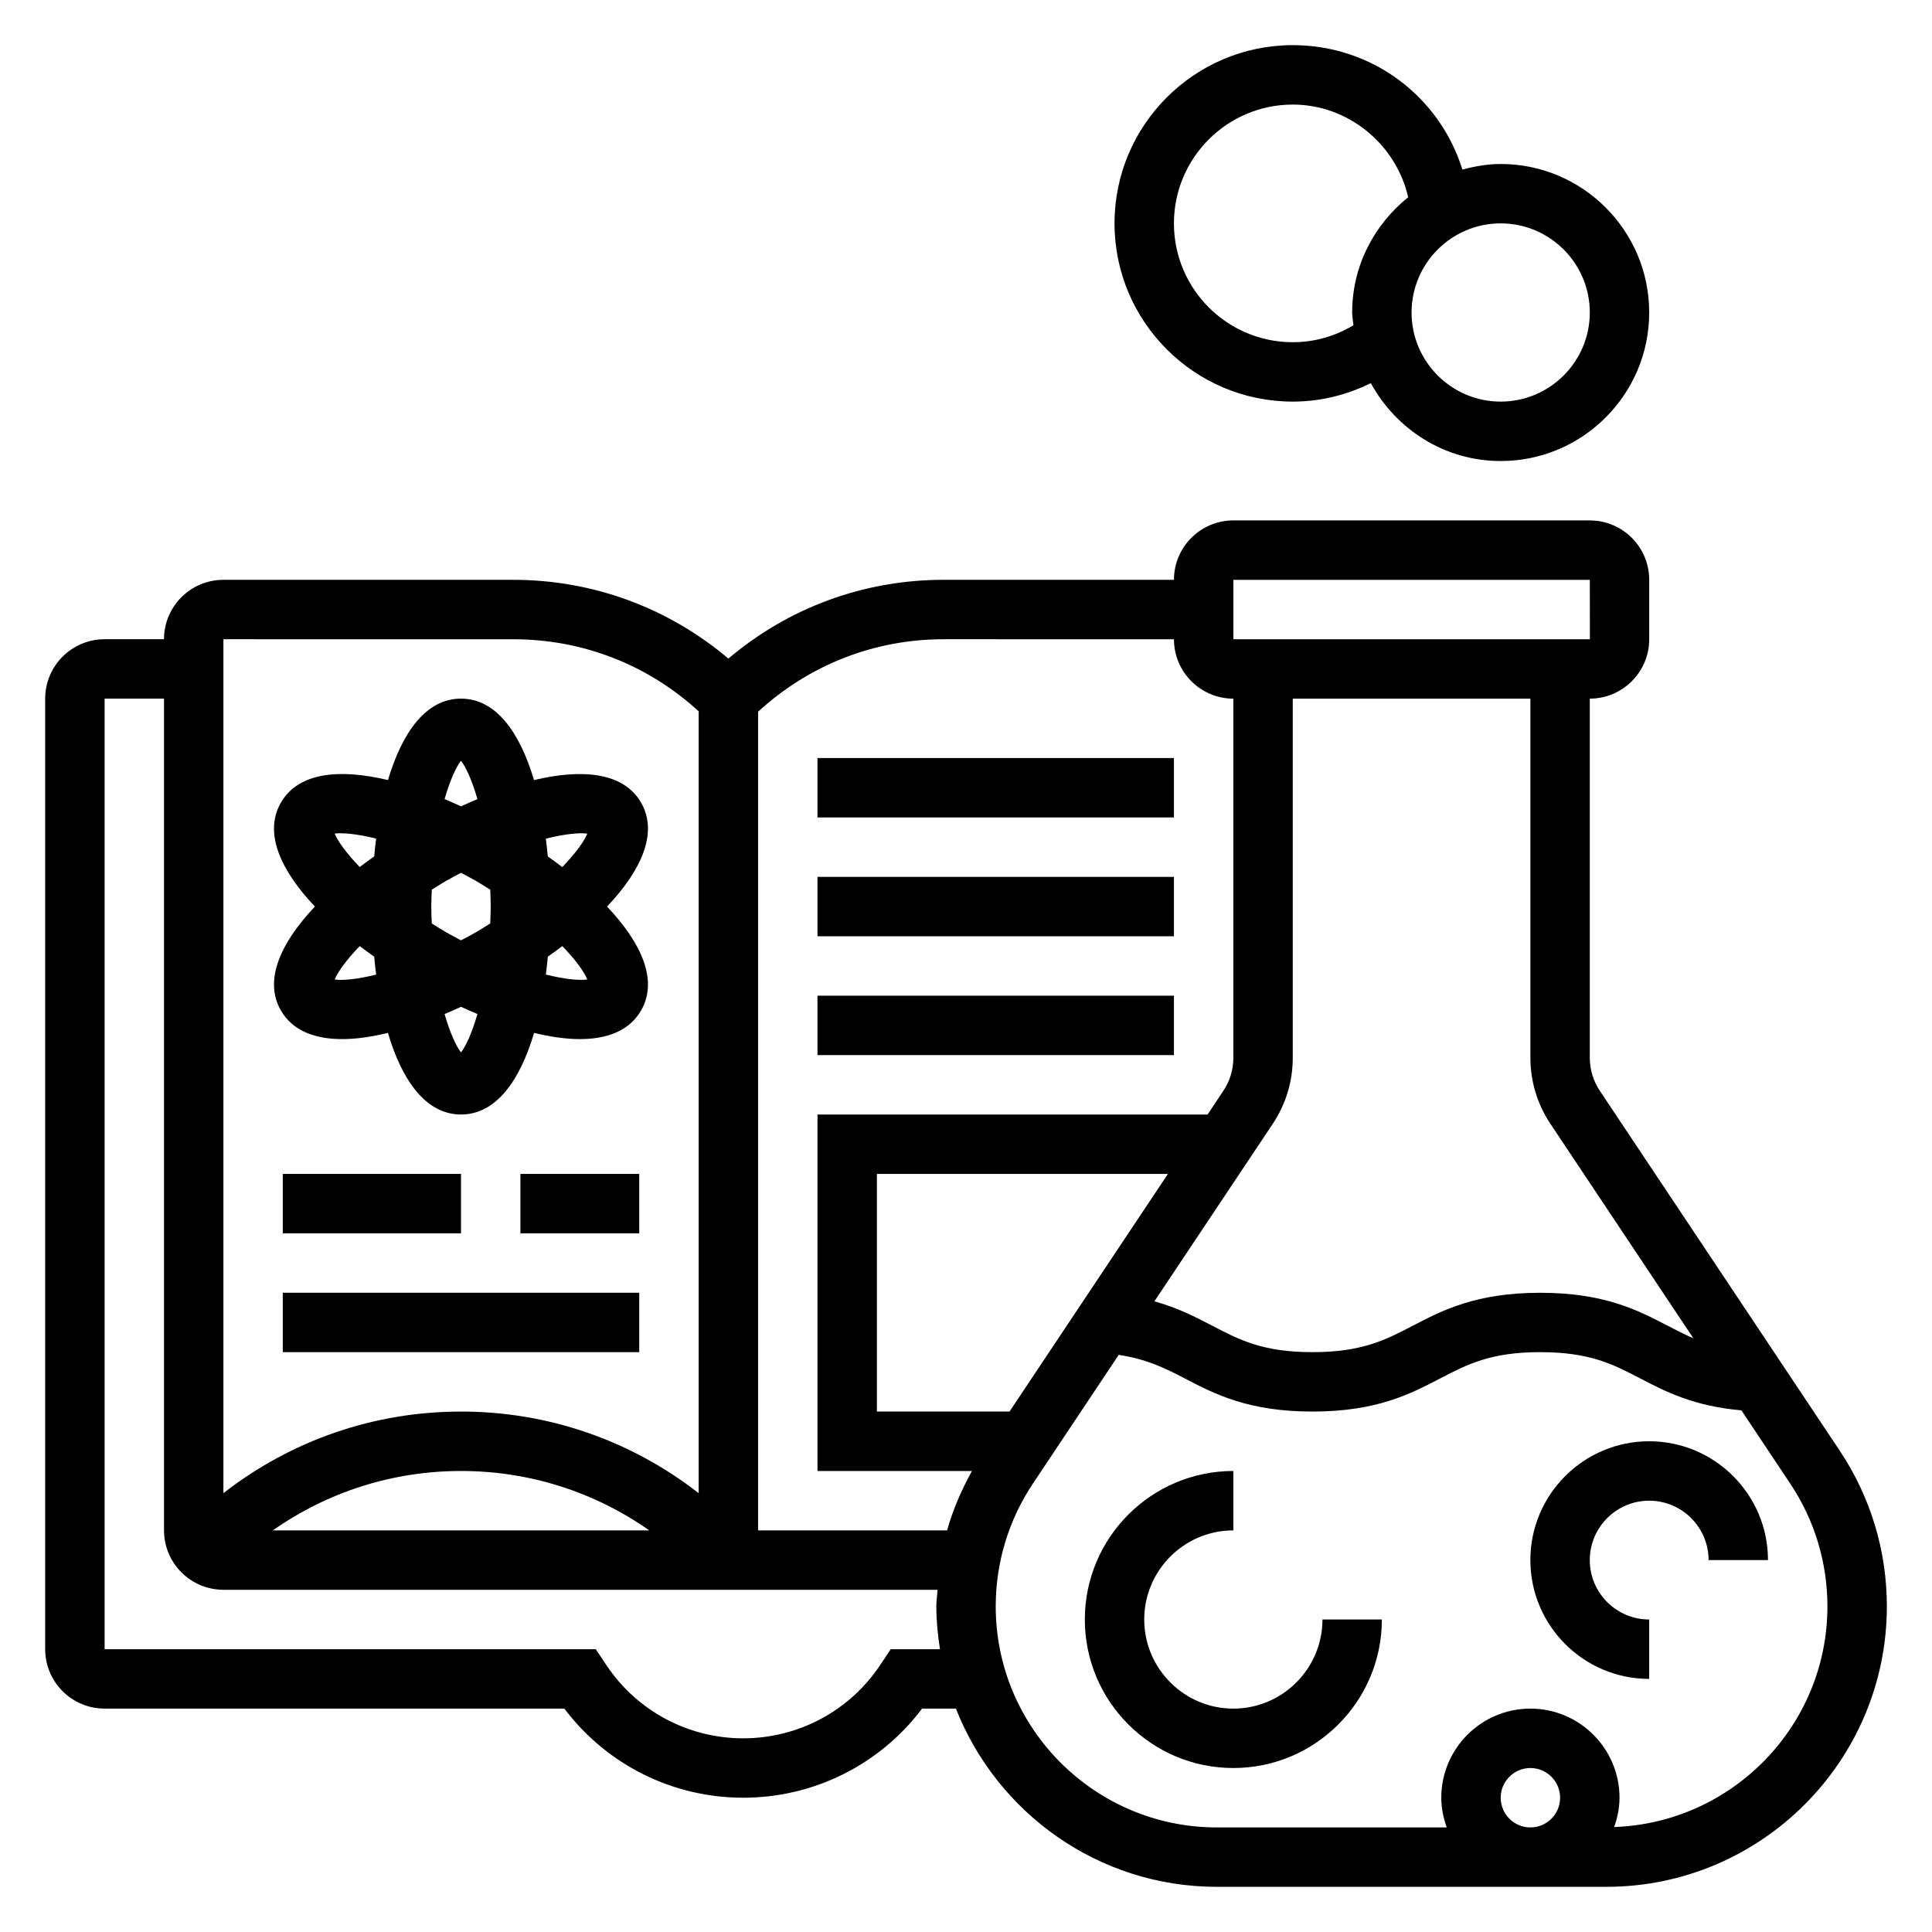 <?xml version="1.0" encoding="UTF-8"?>
<!-- Uploaded to: SVG Repo, www.svgrepo.com, Generator: SVG Repo Mixer Tools -->
<svg fill="#000000" width="800px" height="800px" version="1.1" viewBox="144 144 512 512" xmlns="http://www.w3.org/2000/svg">
 <g>
  <path d="m631.55 528.45-63.582-95.379c-1.742-2.602-2.652-5.625-2.652-8.734v-95.191c8.684 0 15.742-7.062 15.742-15.742v-15.742c0-8.684-7.062-15.742-15.742-15.742l-94.465-0.004c-8.684 0-15.742 7.062-15.742 15.742h-61.07c-21.113 0-41.078 7.391-57.008 20.875-15.945-13.48-35.902-20.871-57.016-20.871h-76.812c-8.684 0-15.742 7.062-15.742 15.742h-15.746c-8.684 0-15.742 7.062-15.742 15.742v251.91c0 8.684 7.062 15.742 15.742 15.742h121.85c11.195 14.855 28.66 23.617 47.398 23.617 18.734 0 36.203-8.762 47.398-23.617h8.965c10.863 27.605 37.73 47.23 69.148 47.23h103.23c40.984 0.004 74.332-33.344 74.332-74.332 0-14.727-4.32-28.992-12.484-41.242zm-76.691-86.645 37.895 56.844c-2.312-0.992-4.488-2.109-6.754-3.289-7.871-4.102-16.801-8.762-33.816-8.762-17.027 0-25.953 4.66-33.832 8.762-7.18 3.734-13.375 6.973-26.539 6.973-13.145 0-19.34-3.234-26.512-6.984-4.367-2.273-9.109-4.738-15.375-6.481l31.395-47.082c3.449-5.195 5.273-11.223 5.273-17.449v-95.191h62.977v95.188c0 6.231 1.828 12.258 5.289 17.473zm-143.32 76.27h-35.148v-62.977h77.129zm59.316-220.41h94.465l0.016 15.742h-94.48zm-15.746 15.742c0 8.684 7.062 15.742 15.742 15.742v95.188c0 3.117-0.914 6.133-2.644 8.73l-4.184 6.293h-103.38v94.465h40.934c-2.777 5.023-5.047 10.258-6.59 15.742h-50.086v-216.95c13.453-12.367 30.746-19.215 49.137-19.215zm-175.09 0c18.367 0 35.691 6.754 49.137 19.105v207.19c-17.953-13.973-39.855-21.625-62.973-21.625-23.121 0-45.02 7.652-62.977 21.625v-226.3zm36.039 236.16h-99.754c14.523-10.195 31.762-15.742 49.879-15.742 18.113 0 35.352 5.547 49.875 15.742zm63.992 31.488-2.793 4.195c-8.109 12.164-21.68 19.422-36.293 19.422-14.609 0-28.184-7.258-36.281-19.422l-2.801-4.195h-130.16v-251.91h15.742v220.42c0 8.684 7.062 15.742 15.742 15.742h189.25c-0.082 1.465-0.32 2.906-0.32 4.387 0 3.871 0.387 7.644 0.961 11.359zm161.65 39.359c0-4.344 3.527-7.871 7.871-7.871s7.871 3.527 7.871 7.871-3.527 7.871-7.871 7.871c-4.344 0.004-7.871-3.523-7.871-7.871zm30.07 7.769c0.859-2.445 1.418-5.035 1.418-7.769 0-13.02-10.598-23.617-23.617-23.617-13.02 0-23.617 10.598-23.617 23.617 0 2.769 0.566 5.398 1.449 7.871h-60.938c-32.305 0.004-58.59-26.281-58.59-58.59 0-11.609 3.41-22.844 9.84-32.504l22.758-34.141c7.352 1.117 12.219 3.488 17.539 6.266 7.871 4.102 16.793 8.762 33.801 8.762 17.02 0 25.945-4.66 33.816-8.762 7.188-3.746 13.383-6.984 26.551-6.984 13.16 0 19.355 3.234 26.535 6.984 6.684 3.488 14.219 7.359 26.773 8.438l12.957 19.438c6.43 9.66 9.84 20.891 9.84 32.504 0.008 31.605-25.168 57.379-56.516 58.488z"/>
  <path d="m470.85 596.8c-13.02 0-23.617-10.598-23.617-23.617 0-13.02 10.598-23.617 23.617-23.617v-15.742c-21.703 0-39.359 17.656-39.359 39.359s17.656 39.359 39.359 39.359 39.359-17.656 39.359-39.359h-15.742c-0.004 13.02-10.598 23.617-23.617 23.617z"/>
  <path d="m581.05 525.95c-17.367 0-31.488 14.121-31.488 31.488s14.121 31.488 31.488 31.488v-15.742c-8.684 0-15.742-7.062-15.742-15.742 0-8.684 7.062-15.742 15.742-15.742 8.684 0 15.742 7.062 15.742 15.742h15.742c0.004-17.367-14.117-31.492-31.484-31.492z"/>
  <path d="m486.59 250.43c7.32 0 14.297-1.754 20.695-4.894 6.684 12.223 19.516 20.641 34.41 20.641 21.703 0 39.359-17.656 39.359-39.359s-17.656-39.359-39.359-39.359c-3.527 0-6.879 0.613-10.141 1.488-6.035-19.336-23.836-32.98-44.965-32.98-26.047 0-47.23 21.184-47.23 47.23 0 26.051 21.184 47.234 47.23 47.234zm78.723-23.617c0 13.02-10.598 23.617-23.617 23.617-13.02 0-23.617-10.598-23.617-23.617s10.598-23.617 23.617-23.617c13.02 0.004 23.617 10.598 23.617 23.617zm-78.723-55.102c14.738 0 27.387 10.523 30.59 24.555-8.973 7.223-14.844 18.156-14.844 30.547 0 1.156 0.242 2.242 0.34 3.379-4.852 2.914-10.309 4.496-16.086 4.496-17.367 0-31.488-14.121-31.488-31.488 0-17.367 14.125-31.488 31.488-31.488z"/>
  <path d="m218.45 411.8c3.078 5.328 8.918 7.574 16.281 7.574 3.691 0 7.785-0.621 12.074-1.645 3.762 12.715 10.117 21.625 19.367 21.625s15.602-8.91 19.363-21.625c4.289 1.023 8.383 1.645 12.066 1.645 7.367 0 13.219-2.242 16.289-7.582 4.613-8.004 0.086-17.941-9.012-27.543 9.102-9.605 13.625-19.547 9.012-27.551-4.621-7.996-15.492-9.047-28.371-5.969-3.762-12.688-10.109-21.586-19.348-21.586-9.242 0-15.586 8.895-19.355 21.586-12.879-3.086-23.75-2.039-28.371 5.977-4.617 8.004-0.09 17.941 9.012 27.543-9.102 9.605-13.629 19.547-9.008 27.551zm14.25-8.223c0.754-1.891 2.961-5.047 6.629-8.855 1.25 0.953 2.527 1.891 3.84 2.809 0.141 1.598 0.316 3.18 0.52 4.746-5.117 1.277-8.941 1.598-10.988 1.301zm29.535-26.145c1.363-0.789 2.629-1.434 3.938-2.125 1.309 0.699 2.574 1.34 3.938 2.125 1.363 0.789 2.551 1.566 3.809 2.348 0.047 1.477 0.125 2.902 0.125 4.469s-0.078 2.992-0.125 4.473c-1.258 0.781-2.449 1.559-3.809 2.348-1.363 0.789-2.629 1.434-3.938 2.125-1.309-0.699-2.574-1.348-3.938-2.125-1.363-0.789-2.551-1.566-3.809-2.348-0.051-1.48-0.129-2.906-0.129-4.473s0.078-2.992 0.125-4.473c1.262-0.785 2.449-1.566 3.812-2.344zm3.938 45.461c-1.258-1.598-2.891-5.086-4.352-10.164 1.449-0.605 2.898-1.234 4.352-1.914 1.449 0.668 2.906 1.309 4.352 1.914-1.465 5.086-3.094 8.566-4.352 10.164zm22.488-20.625c0.195-1.559 0.371-3.141 0.52-4.738 1.309-0.922 2.59-1.859 3.84-2.809 3.668 3.801 5.871 6.957 6.629 8.855-2.039 0.297-5.863-0.035-10.988-1.309zm10.98-37.344c-0.754 1.891-2.953 5.047-6.629 8.855-1.25-0.953-2.527-1.891-3.84-2.809-0.141-1.59-0.316-3.164-0.512-4.715 5.125-1.285 8.949-1.617 10.98-1.332zm-33.469-19.32c1.258 1.598 2.898 5.086 4.352 10.172-1.449 0.605-2.898 1.242-4.352 1.914-1.457-0.668-2.906-1.309-4.352-1.922 1.461-5.078 3.09-8.566 4.352-10.164zm-22.492 20.633c-0.195 1.559-0.371 3.133-0.512 4.723-1.309 0.922-2.59 1.859-3.84 2.809-3.668-3.801-5.871-6.957-6.629-8.855 2.047-0.273 5.871 0.059 10.98 1.324z"/>
  <path d="m360.64 407.87h94.465v15.742h-94.465z"/>
  <path d="m360.64 376.38h94.465v15.742h-94.465z"/>
  <path d="m360.64 344.89h94.465v15.742h-94.465z"/>
  <path d="m218.94 455.1h47.23v15.742h-47.23z"/>
  <path d="m281.92 455.1h31.488v15.742h-31.488z"/>
  <path d="m218.94 486.59h94.465v15.742h-94.465z"/>
 </g>
</svg>